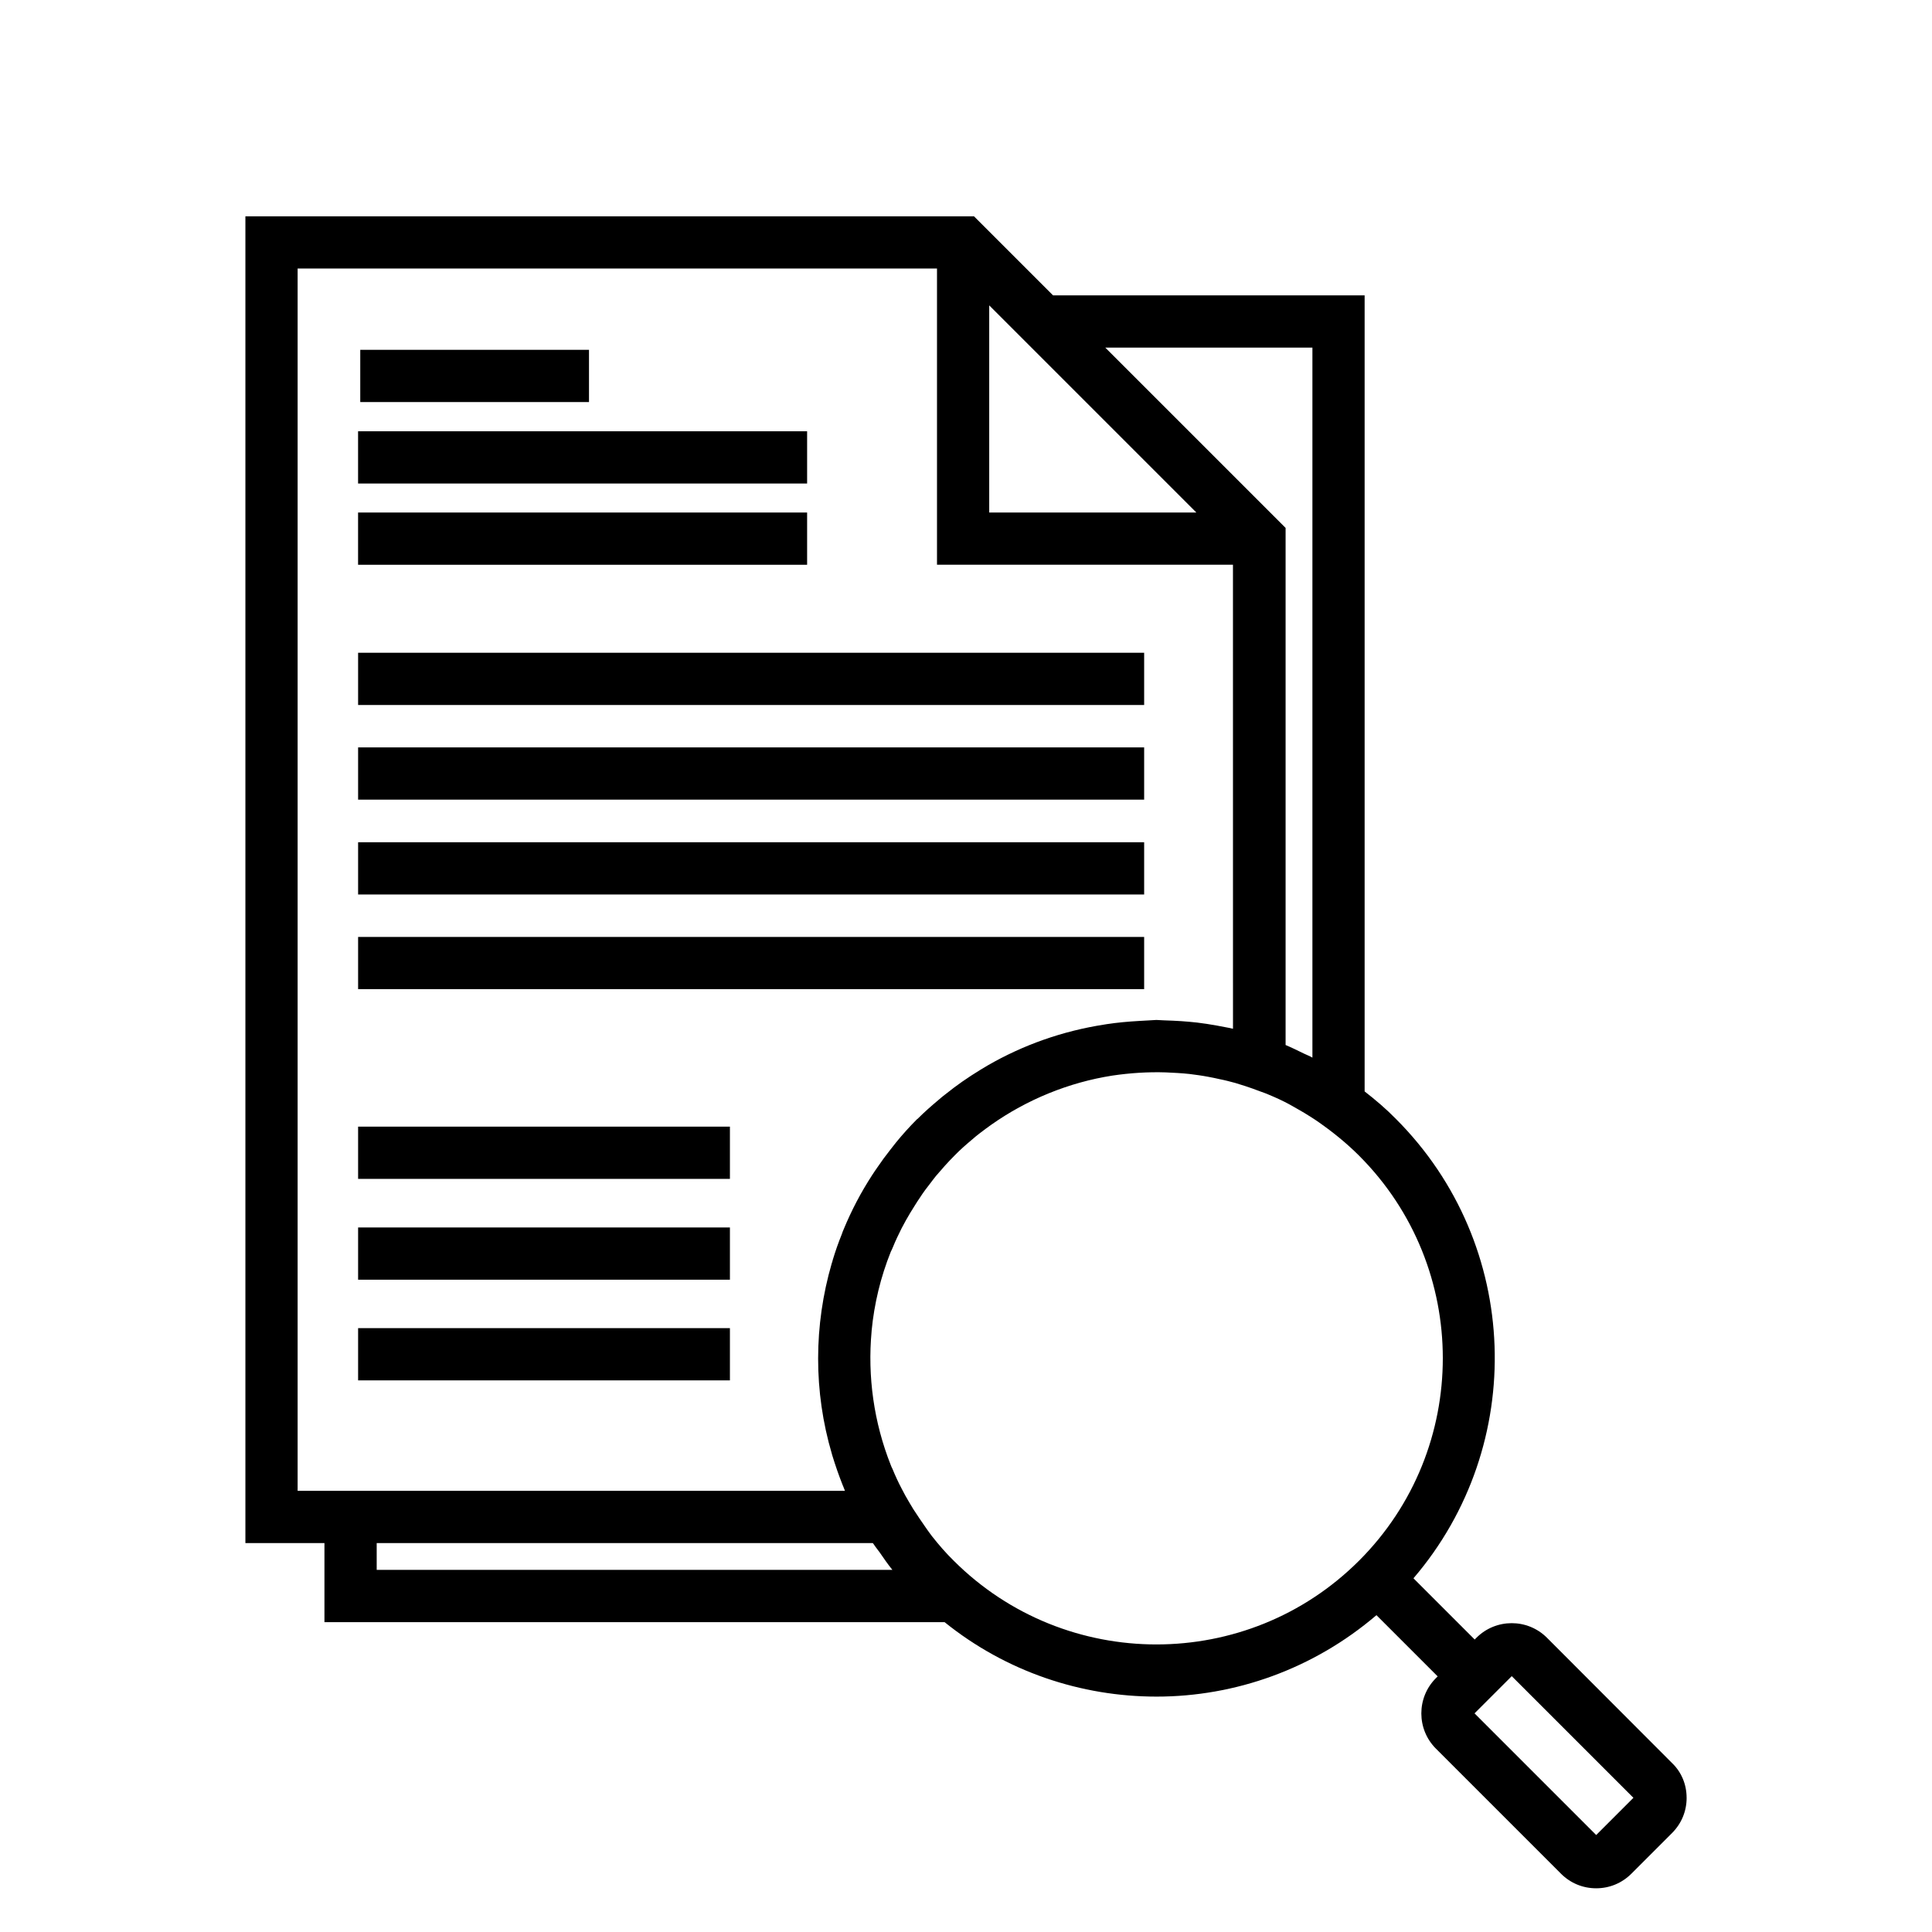 <?xml version="1.0" encoding="UTF-8"?>
<!-- Uploaded to: ICON Repo, www.iconrepo.com, Generator: ICON Repo Mixer Tools -->
<svg fill="#000000" width="800px" height="800px" version="1.1" viewBox="144 144 512 512" xmlns="http://www.w3.org/2000/svg">
 <path d="m300.14 250.55h-60.668v-13.84h60.617v13.84zm57.754 7.746h-119v13.84h119zm0 21.531h-119v13.84h119zm233.08 340.62c0 3.555-1.379 6.84-3.871 9.332l-10.766 10.766c-2.492 2.492-5.781 3.871-9.332 3.871-3.555 0-6.84-1.379-9.332-3.871l-33.145-33.145c-5.144-5.144-5.144-13.523 0-18.668l0.473-0.473-16.227-16.227c-16.758 14.32-37.492 21.586-58.281 21.586-19.941 0-39.828-6.574-56.16-19.727l-164.35-0.008v-20.949h-20.949v-351.61l193.09 0.004 20.949 20.949h82.57v210.96c2.863 2.227 5.676 4.613 8.273 7.266 33.359 33.359 34.844 86.551 4.668 121.76l16.227 16.227 0.477-0.477c5.144-5.144 13.523-5.144 18.668 0l33.145 33.199c2.492 2.383 3.871 5.672 3.871 9.223zm-133.8-364.07 27.523 27.523v137.04c1.645 0.688 3.234 1.484 4.879 2.281 0.742 0.371 1.539 0.637 2.227 1.062v-188.16h-54.887zm-51.02 23.441h54.891l-54.891-54.891zm-176.17 259.27h137.94c-0.16-0.426-0.316-0.848-0.477-1.219-0.055-0.105-0.105-0.266-0.16-0.371-1.008-2.547-1.91-5.144-2.703-7.742-0.055-0.105-0.055-0.211-0.105-0.371-4.934-16.652-4.824-34.207-0.055-50.594 0.105-0.316 0.211-0.582 0.266-0.902 0.688-2.281 1.484-4.562 2.387-6.789 0.16-0.477 0.316-0.902 0.531-1.379 2.066-4.984 4.562-9.758 7.531-14.32 0.426-0.688 0.902-1.324 1.324-1.961 1.113-1.645 2.281-3.234 3.5-4.773 0.531-0.637 1.008-1.324 1.539-1.961 1.695-2.066 3.5-4.082 5.41-5.992l0.105-0.105c0.055-0.055 0.055-0.055 0.105-0.055 1.805-1.805 3.66-3.445 5.57-5.039 0.637-0.582 1.324-1.113 2.016-1.645 1.379-1.113 2.812-2.176 4.242-3.184 1.59-1.113 3.234-2.176 4.879-3.184 0.637-0.371 1.219-0.742 1.855-1.113 9.547-5.516 19.992-9.176 30.973-10.871 0.211-0.055 0.426-0.055 0.637-0.105 2.812-0.426 5.676-0.688 8.539-0.848 0.953-0.055 1.855-0.105 2.812-0.16 0.582 0 1.219-0.105 1.805-0.105 0.688 0 1.379 0.105 2.066 0.105 1.539 0.055 3.023 0.105 4.562 0.211 1.379 0.105 2.758 0.211 4.137 0.371 1.75 0.211 3.5 0.477 5.25 0.797 1.062 0.211 2.066 0.371 3.074 0.582 0.426 0.105 0.797 0.16 1.219 0.266l-0.008-122.98h-78.434v-78.488h-169.44v323.92zm150.51 20.949c-1.219-1.484-2.281-3.074-3.394-4.668-0.531-0.742-1.113-1.434-1.59-2.176-0.055-0.105-0.16-0.16-0.211-0.266l-131.47 0.004v7.106zm123.67-2.438c29.594-29.594 29.594-77.746 0-107.34-3.289-3.289-6.894-6.203-10.605-8.805-0.688-0.477-1.379-0.953-2.066-1.379-1.219-0.797-2.492-1.539-3.711-2.227-0.688-0.371-1.379-0.797-2.066-1.168-1.75-0.953-3.606-1.805-5.41-2.547-0.797-0.371-1.645-0.637-2.492-0.953-1.219-0.477-2.441-0.902-3.711-1.324-0.902-0.266-1.805-0.582-2.703-0.848-1.379-0.371-2.758-0.742-4.137-1.008-1.008-0.211-2.066-0.477-3.074-0.637-1.645-0.316-3.289-0.531-4.934-0.742-1.062-0.105-2.121-0.211-3.184-0.266-1.062-0.055-2.066-0.105-3.129-0.16-4.719-0.16-9.492 0.16-14.16 0.848-11.508 1.805-22.594 6.312-32.191 13.098-0.953 0.688-1.91 1.379-2.863 2.121-0.688 0.531-1.379 1.062-2.016 1.645-1.645 1.379-3.289 2.812-4.824 4.402-1.695 1.695-3.289 3.5-4.824 5.305-0.477 0.582-0.953 1.219-1.434 1.855-1.008 1.273-1.961 2.547-2.812 3.871-0.477 0.688-0.953 1.434-1.379 2.121-0.848 1.324-1.645 2.652-2.387 3.977-0.371 0.688-0.742 1.379-1.113 2.066-0.797 1.59-1.59 3.234-2.281 4.934-0.16 0.426-0.371 0.848-0.582 1.273-2.703 6.734-4.402 13.789-5.09 20.949v0.105c-1.113 11.984 0.582 24.184 5.09 35.531 0.105 0.316 0.266 0.637 0.426 0.953 0.742 1.805 1.539 3.555 2.441 5.25 0.316 0.582 0.637 1.219 0.953 1.805 0.688 1.219 1.379 2.387 2.121 3.606 1.062 1.645 2.176 3.289 3.289 4.879 0.531 0.742 1.062 1.539 1.645 2.281 1.805 2.281 3.711 4.508 5.832 6.574 29.637 29.543 77.789 29.543 107.38-0.047zm63.32 73.184m9.387-10.344-32.242-32.242-9.863 9.863 32.242 32.242zm-129.61-303.45h-208.36v13.84h208.31v-13.84zm0 25.082h-208.36v13.84h208.31v-13.84zm0 25.137h-208.36v13.84h208.31v-13.84zm0 25.086h-208.36v13.84h208.31v-13.84zm-208.36 64.117h98.535v-13.84l-98.535-0.004zm0 26.727h98.535v-13.84h-98.535zm0 26.676h98.535v-13.84h-98.535z"/>
</svg>